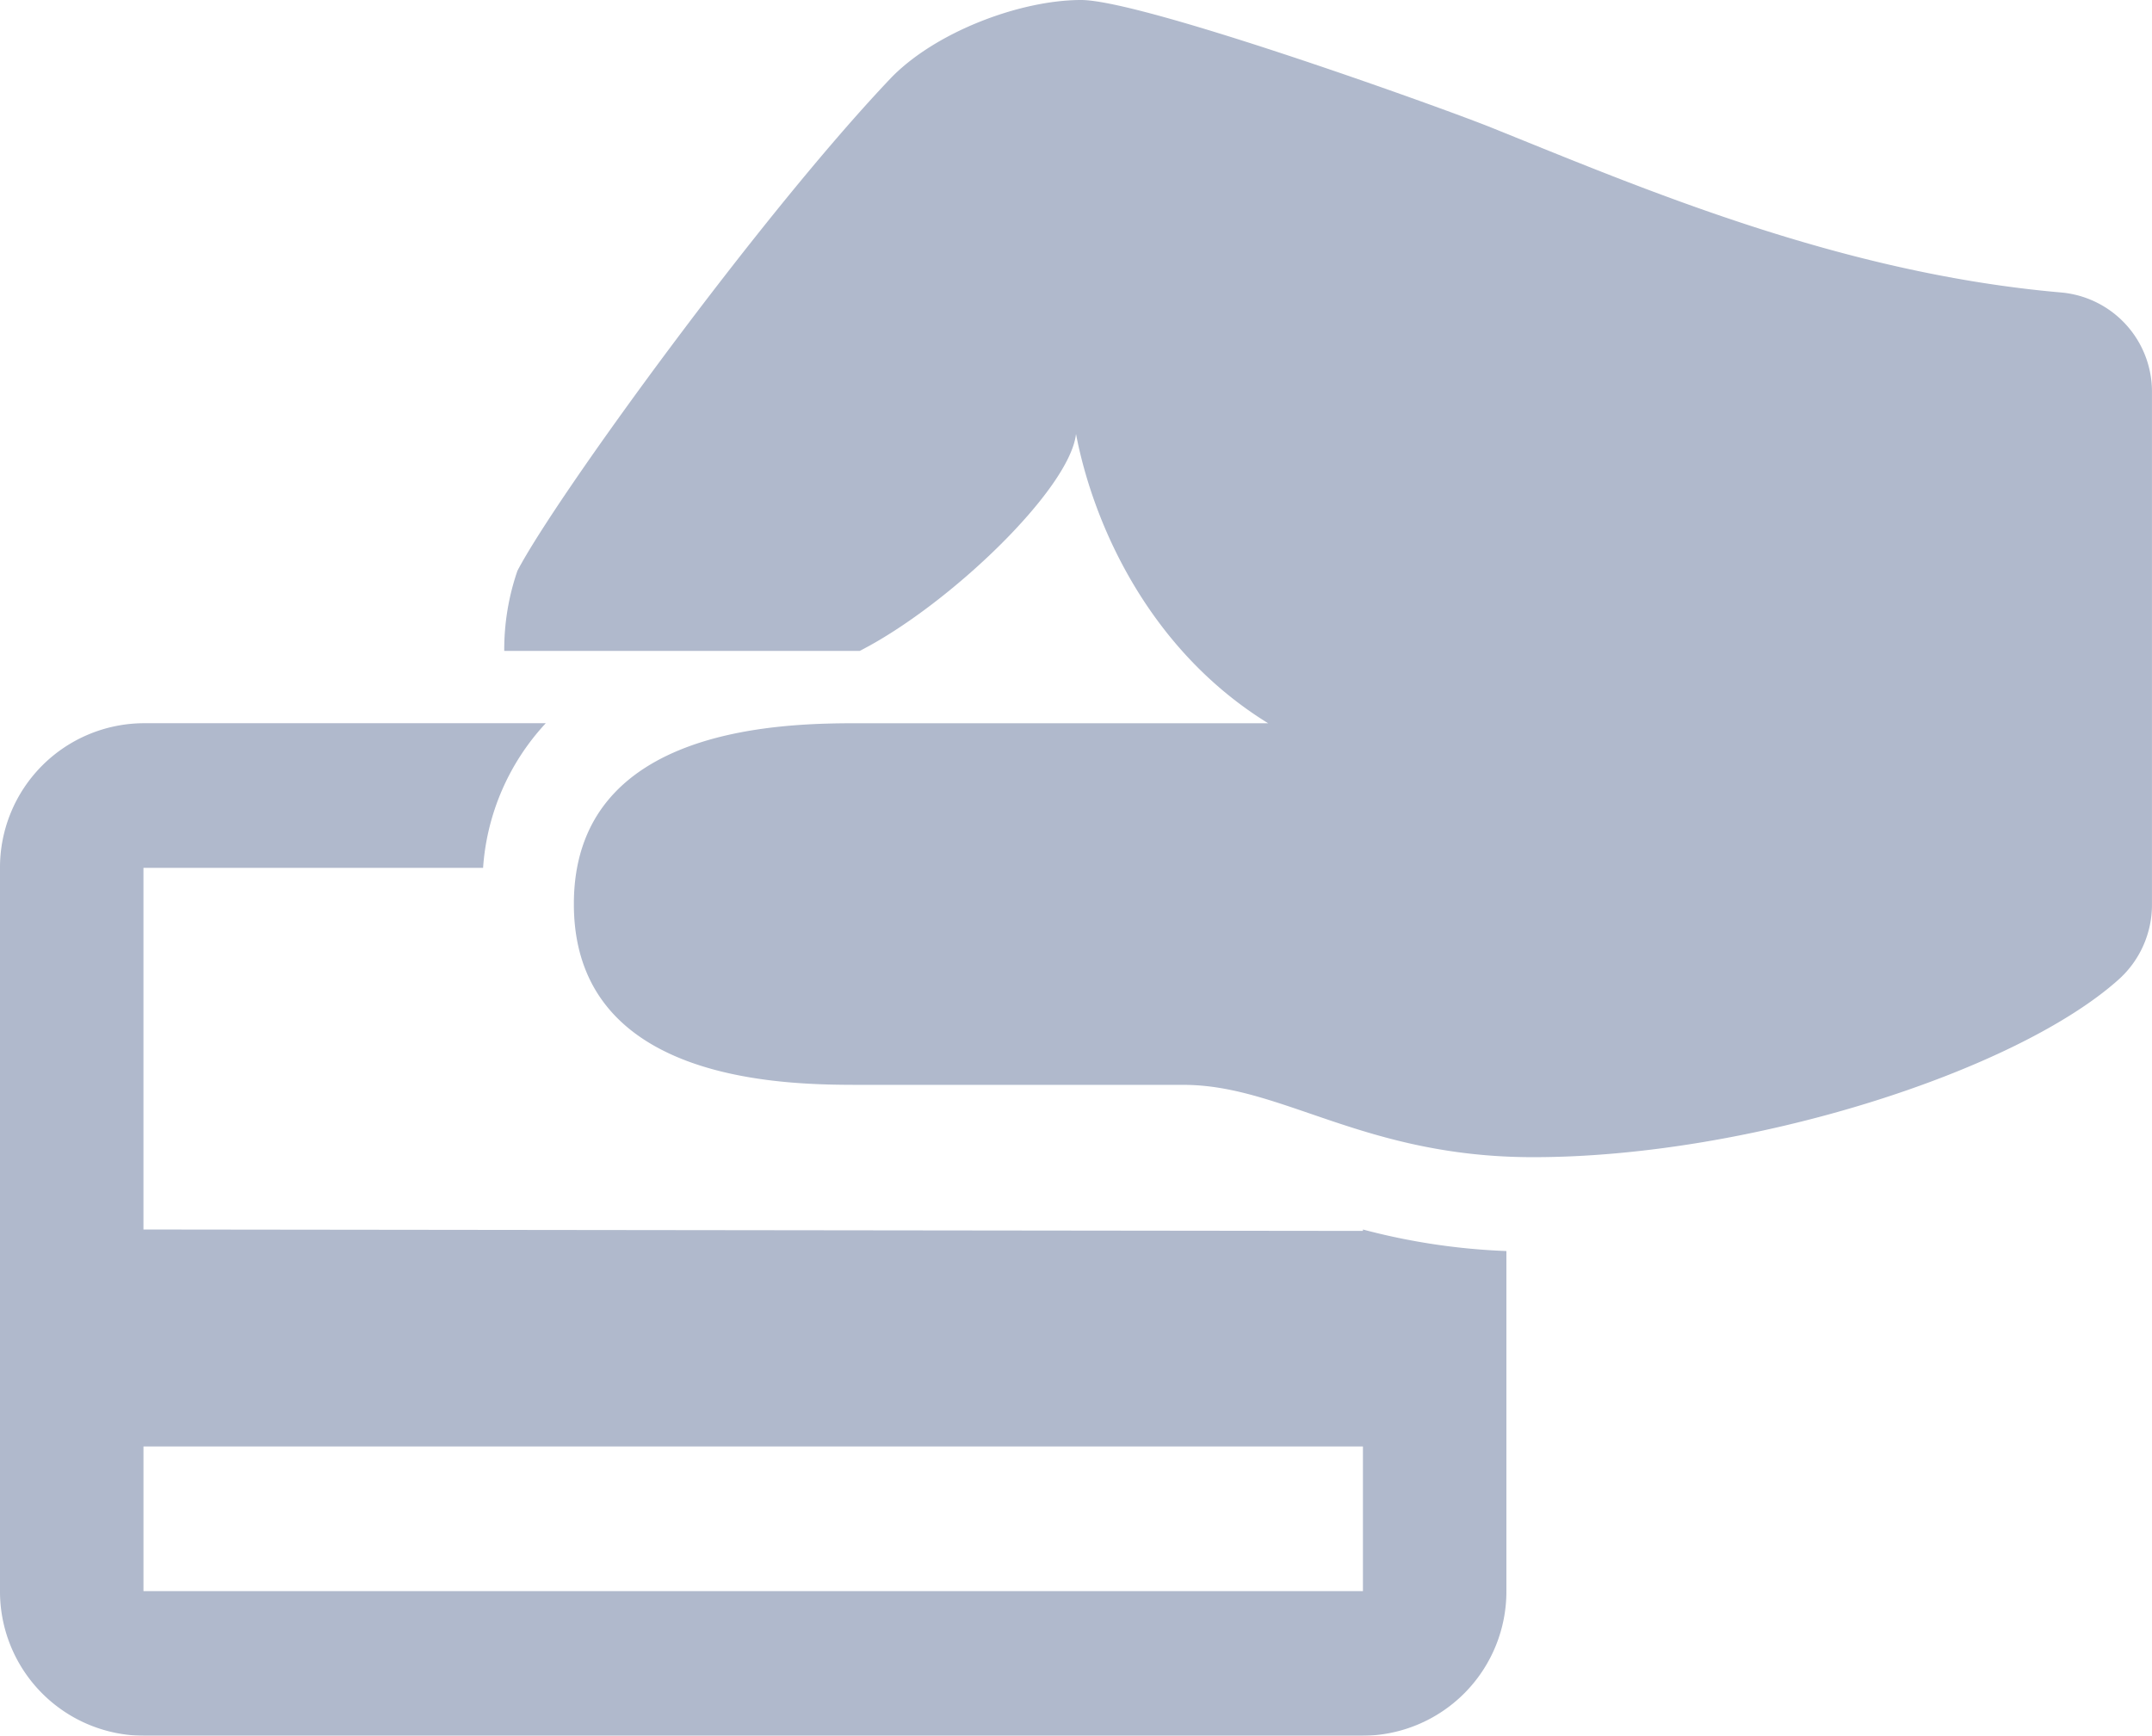 <svg xmlns="http://www.w3.org/2000/svg" xmlns:xlink="http://www.w3.org/1999/xlink" width="130.676" height="105.415" viewBox="0 0 130.676 105.415">
  <defs>
    <clipPath id="clip-path">
      <rect id="Rectangle_130" data-name="Rectangle 130" width="130.676" height="105.415" fill="#213b6f"/>
    </clipPath>
  </defs>
  <g id="Group_247" data-name="Group 247" opacity="0.358" clip-path="url(#clip-path)" style="mix-blend-mode: luminosity;isolation: isolate">
    <path id="Path_94" data-name="Path 94" d="M0,52.737V96.6a8.764,8.764,0,0,0,8.712,8.814h74.05A8.764,8.764,0,0,0,91.473,96.6V75.977a39.621,39.621,0,0,1-8.712-1.308v.086l-74.05-.086V52.707H29.334a14.35,14.35,0,0,1,3.807-8.785H8.712A8.764,8.764,0,0,0,0,52.737M8.712,87.846h74.05V96.63H8.712ZM52.27,65.884c-4.356,0-17.423,0-17.423-10.981S47.915,43.923,52.27,43.923H77.005c-7.133-4.392-10.578-11.9-11.667-17.569-.375,3.372-7.754,10.432-13.135,13.177H30.619a14.7,14.7,0,0,1,.8-4.864C33.742,30.21,46.1,13.177,54.031,4.809,56.719,1.968,61.926,0,65.645,0s21.838,6.511,24.9,7.743c9.116,3.665,21.129,8.847,34.629,10.021a6.048,6.048,0,0,1,5.5,6.041v31.14a6.1,6.1,0,0,1-2.026,4.544C122.4,65.081,106.226,70.277,93.1,70.277c-10.277,0-15.246-4.392-21.226-4.392Z" transform="translate(0 0)" fill="#213b6f"/>
  </g>
</svg>
